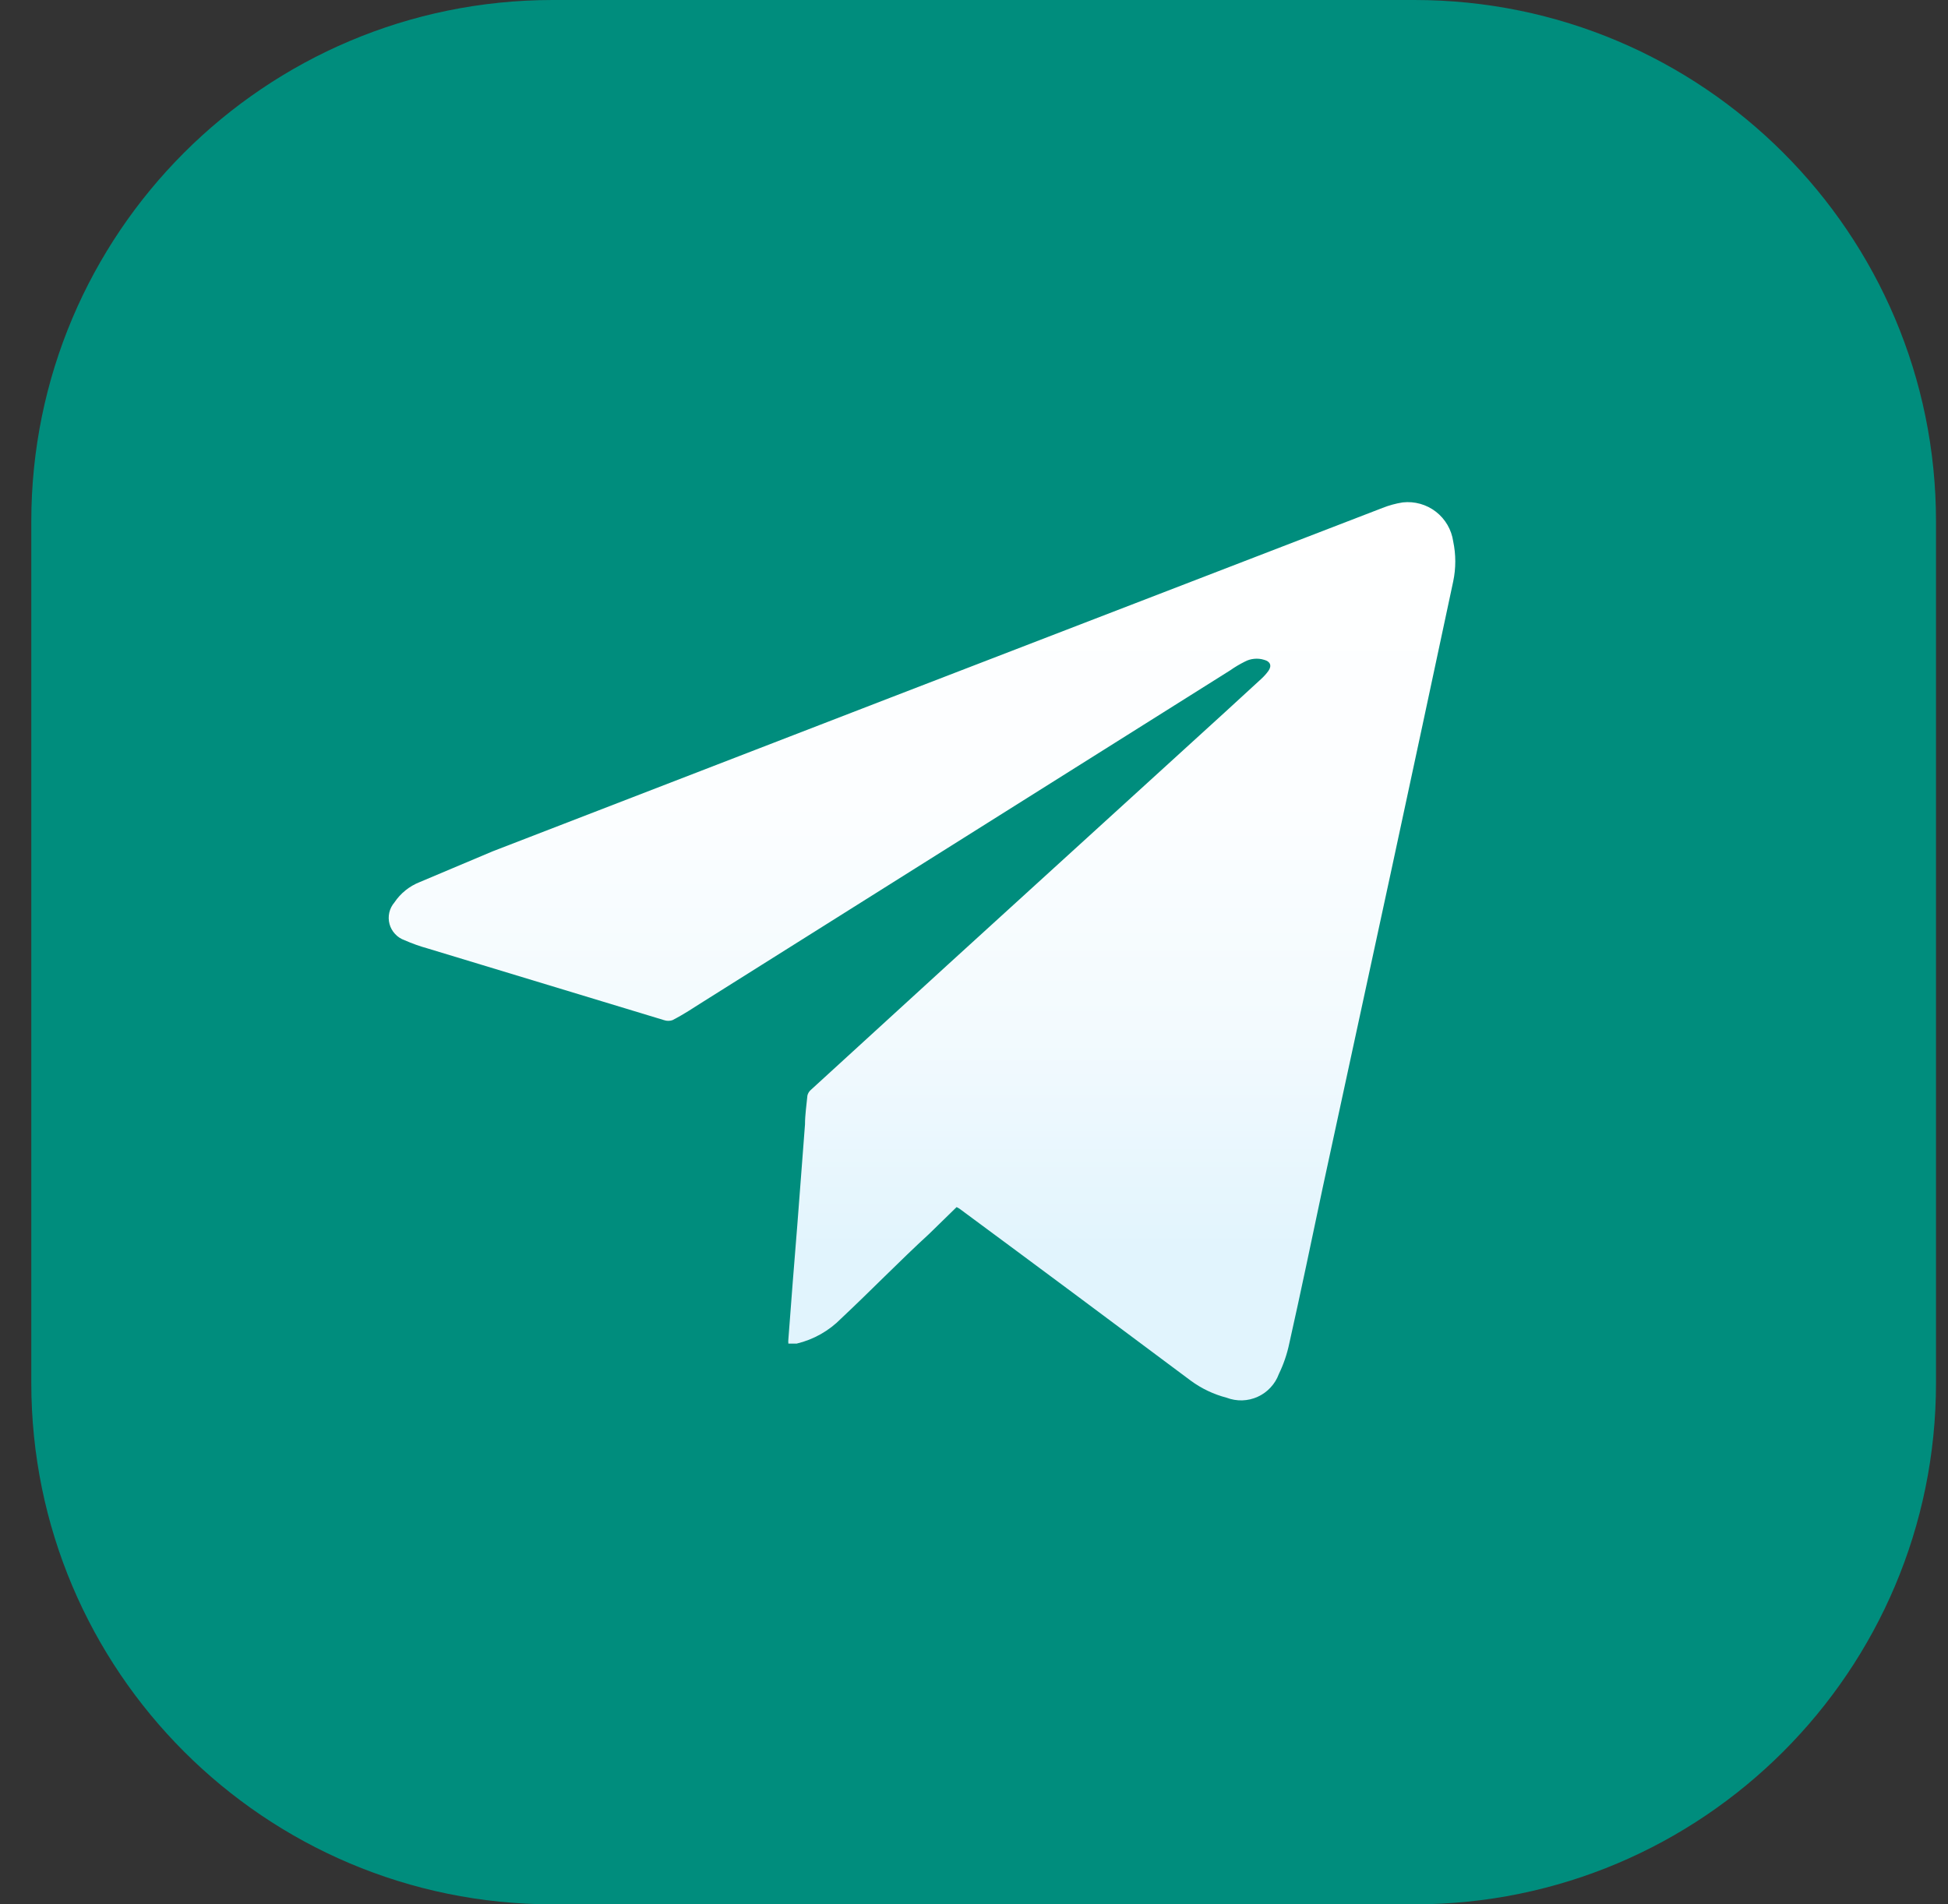 <?xml version="1.0" encoding="UTF-8"?> <svg xmlns="http://www.w3.org/2000/svg" width="45" height="44" viewBox="0 0 45 44" fill="none"><rect x="0" y="0" width="45" height="44" fill="#333333" stroke="none"/><g clip-path="url(#clip0_384_1894)"><path d="M32.675 0H12.77C6.117 0 0.723 5.394 0.723 12.048V31.952C0.723 38.606 6.117 44 12.77 44H32.675C39.329 44 44.723 38.606 44.723 31.952V12.048C44.723 5.394 39.329 0 32.675 0Z" fill="#008D7D"></path><path d="M22.098 27.89L21.472 28.501C20.762 29.154 20.123 29.815 19.434 30.461C19.152 30.749 18.795 30.951 18.404 31.044H18.318H18.212C18.208 31.011 18.208 30.977 18.212 30.944C18.276 30.07 18.347 29.19 18.418 28.309C18.475 27.535 18.539 26.76 18.596 25.979C18.596 25.759 18.631 25.531 18.652 25.311C18.664 25.261 18.692 25.216 18.73 25.183L21.899 22.285L28.292 16.46L29.144 15.678C29.202 15.624 29.255 15.565 29.301 15.501C29.386 15.38 29.343 15.281 29.201 15.245C29.128 15.222 29.05 15.214 28.973 15.222C28.896 15.229 28.822 15.251 28.754 15.288C28.638 15.346 28.526 15.412 28.42 15.487L16.244 23.144C16.017 23.287 15.797 23.436 15.534 23.571C15.472 23.592 15.404 23.592 15.342 23.571L9.886 21.916C9.702 21.865 9.521 21.801 9.347 21.724C9.262 21.694 9.186 21.645 9.126 21.579C9.065 21.514 9.021 21.435 8.998 21.349C8.975 21.263 8.973 21.172 8.993 21.085C9.013 20.998 9.054 20.918 9.112 20.85C9.254 20.638 9.457 20.475 9.695 20.381C10.253 20.144 10.815 19.907 11.378 19.671L20.57 16.119L31.936 11.736C32.087 11.676 32.244 11.633 32.405 11.608C32.678 11.578 32.953 11.655 33.17 11.823C33.388 11.992 33.531 12.238 33.57 12.51C33.634 12.815 33.634 13.129 33.57 13.434C33.101 15.643 32.625 17.852 32.149 20.069L30.558 27.428C30.302 28.636 30.054 29.836 29.784 31.037C29.733 31.282 29.652 31.521 29.542 31.747C29.5 31.863 29.434 31.969 29.35 32.059C29.266 32.15 29.165 32.222 29.053 32.273C28.941 32.324 28.819 32.352 28.696 32.356C28.573 32.359 28.45 32.338 28.335 32.294C28.038 32.217 27.758 32.084 27.511 31.903C25.735 30.575 23.959 29.253 22.162 27.925L22.098 27.89Z" fill="url(#paint0_linear_384_1894)"></path></g><defs><linearGradient id="paint0_linear_384_1894" x1="21.302" y1="32.365" x2="21.302" y2="11.629" gradientUnits="userSpaceOnUse"><stop offset="0.16" stop-color="#E1F4FD"></stop><stop offset="0.4" stop-color="#F2FAFE"></stop><stop offset="0.67" stop-color="#FCFEFF"></stop><stop offset="1" stop-color="white"></stop></linearGradient><clipPath id="clip0_384_1894"><rect width="44" height="44" fill="white" transform="translate(0.723)"></rect></clipPath></defs></svg> 